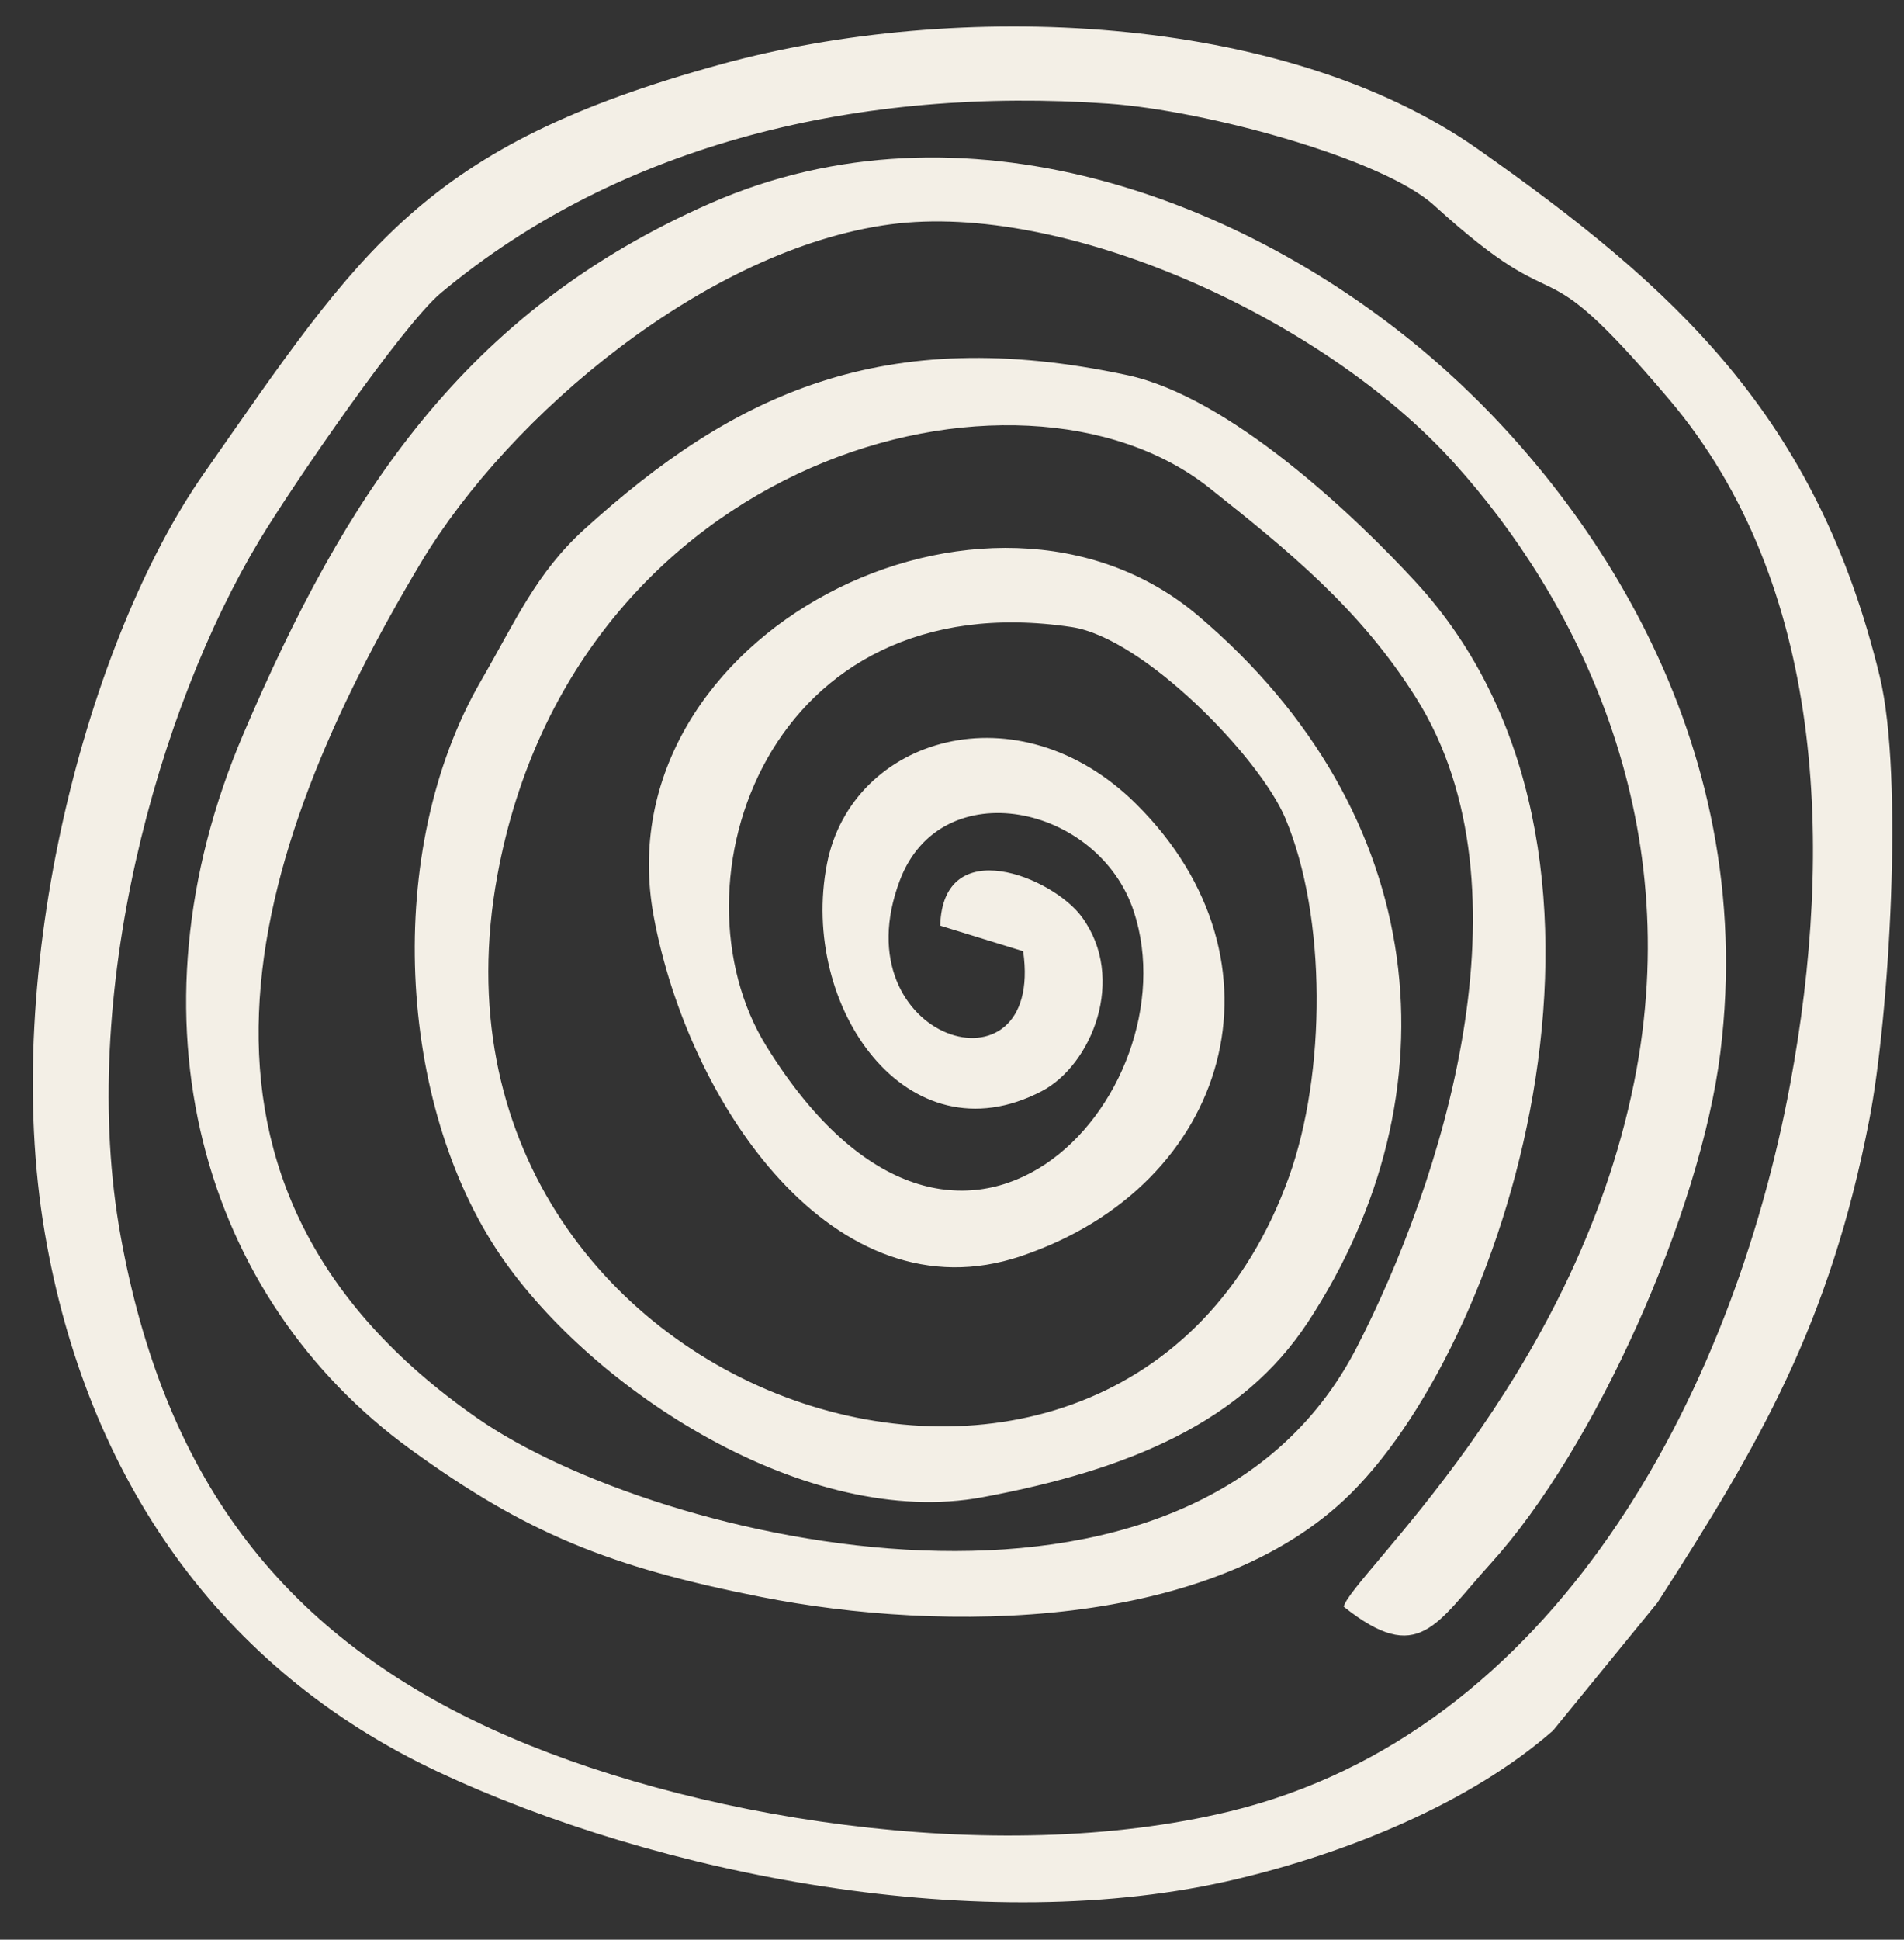 <?xml version="1.0" encoding="UTF-8" standalone="no"?><svg xmlns="http://www.w3.org/2000/svg" xmlns:xlink="http://www.w3.org/1999/xlink" fill="#000000" height="307.2" preserveAspectRatio="xMidYMid meet" version="1" viewBox="-5.2 -4.2 301.7 307.2" width="301.7" zoomAndPan="magnify"><rect x="-5.2" y="-4.2" width="301.7" height="307.2" fill="#333333" stroke="none"/><g id="change1_1"><path clip-rule="evenodd" d="M1.896,191.054c6.617,38.828,27.78,69.128,62.226,85.314 c34.809,16.356,86.488,26.599,126.724,17.021c17.038-4.055,36.744-11.839,50.053-23.519l16.534-20.249 c16.26-25.222,27.337-44.293,33.587-76.567c3.075-15.878,5.492-54.213,1.632-70.137c-9.985-41.197-32.438-61.54-63.665-83.498 C198.031-2.352,146.331-4.218,109.202,5.937C61.794,18.901,52.059,35.121,27.11,70.78C8.623,97.205-5.208,149.361,1.896,191.054 L1.896,191.054z M143.784,142.401c0.413-14.765,17.778-7.716,22.426-1.395c7.176,9.761,1.555,23.494-6.361,27.622 c-21.306,11.109-38.416-13.406-34.011-36.011c3.92-20.109,30.341-28.053,49.061-9.417c24.918,24.808,14.95,60.335-18.315,71.545 c-29.574,9.965-52.725-24.171-58.203-53.841c-8.266-44.77,53.099-75.647,86.222-47.626c36.993,31.297,41.229,75.678,17.452,111.912 c-10.351,15.775-28.172,23.368-51.506,27.728c-27.854,5.204-61.835-16.886-76.453-38.305c-16.294-23.875-18.667-64.099-3.058-91.025 c5.408-9.328,8.698-17.013,16.352-23.959c23.659-21.47,47.36-32.664,85.997-24.422c16.254,3.467,36.037,22.208,45.819,32.857 c38.752,42.188,15.158,118.918-10.35,144.261c-21.985,21.842-64.695,22.086-93.464,16.396c-23.997-4.745-37.22-10.092-55.503-23.348 c-33.093-23.994-45.85-68.179-26.494-113.409c16.081-37.575,34.869-66.819,73.991-83.979c39.812-17.463,84.636-1.01,114.312,24.544 c23.927,20.602,51.997,59.691,45.696,110.035c-3.162,25.265-19.766,62.563-36.389,80.867c-8.694,9.574-11.387,16.308-23.282,6.832 c1.02-4.656,36.509-35.664,46.029-83.155c8.431-42.055-9.302-76.645-28.5-97.938c-21.036-23.331-62.03-41.476-89.366-37.837 C106.934,35.188,75.63,61.306,61.479,84.94c-27.586,46.073-43.777,98.783,8.932,135.453c28.554,19.867,113.098,39.74,139.353-11.156 c13.391-25.96,28.447-72.555,9.484-102.813c-8.894-14.192-20.338-23.439-32.821-33.352C156.29,49.137,85.82,68.075,73.613,134.434 c-15.478,84.136,98.884,121.57,125.426,47.779c5.895-16.392,6.014-41.175-0.569-56.815c-4.083-9.695-22.475-28.576-33.842-30.283 c-48.234-7.246-64.328,40.683-48.37,66.417c30.65,49.426,67.685,7.468,58.205-21.364c-5.587-16.99-30.527-22.222-37.068-4.962 c-9.655,25.476,22.98,35.232,19.532,11.249L143.784,142.401L143.784,142.401z M13.925,191.617 c-6.927-38.151,5.984-83.687,21.967-110.223c5.42-9,22.779-34.19,28.752-39.182c28.507-23.822,66.75-32.743,105.83-29.996 c15.515,1.09,43.44,8.721,51.555,16.095c22.051,20.036,14.932,4.425,37.232,30.714c24.819,29.26,26.114,71.266,19.208,108.446 c-9.206,49.563-37.55,102.816-88.852,115.219c-37.257,9.008-86.167,1.048-117.017-13.098 C38.636,254.02,20.691,228.88,13.925,191.617z" fill="#f3efe6" fill-rule="evenodd"/></g></svg>